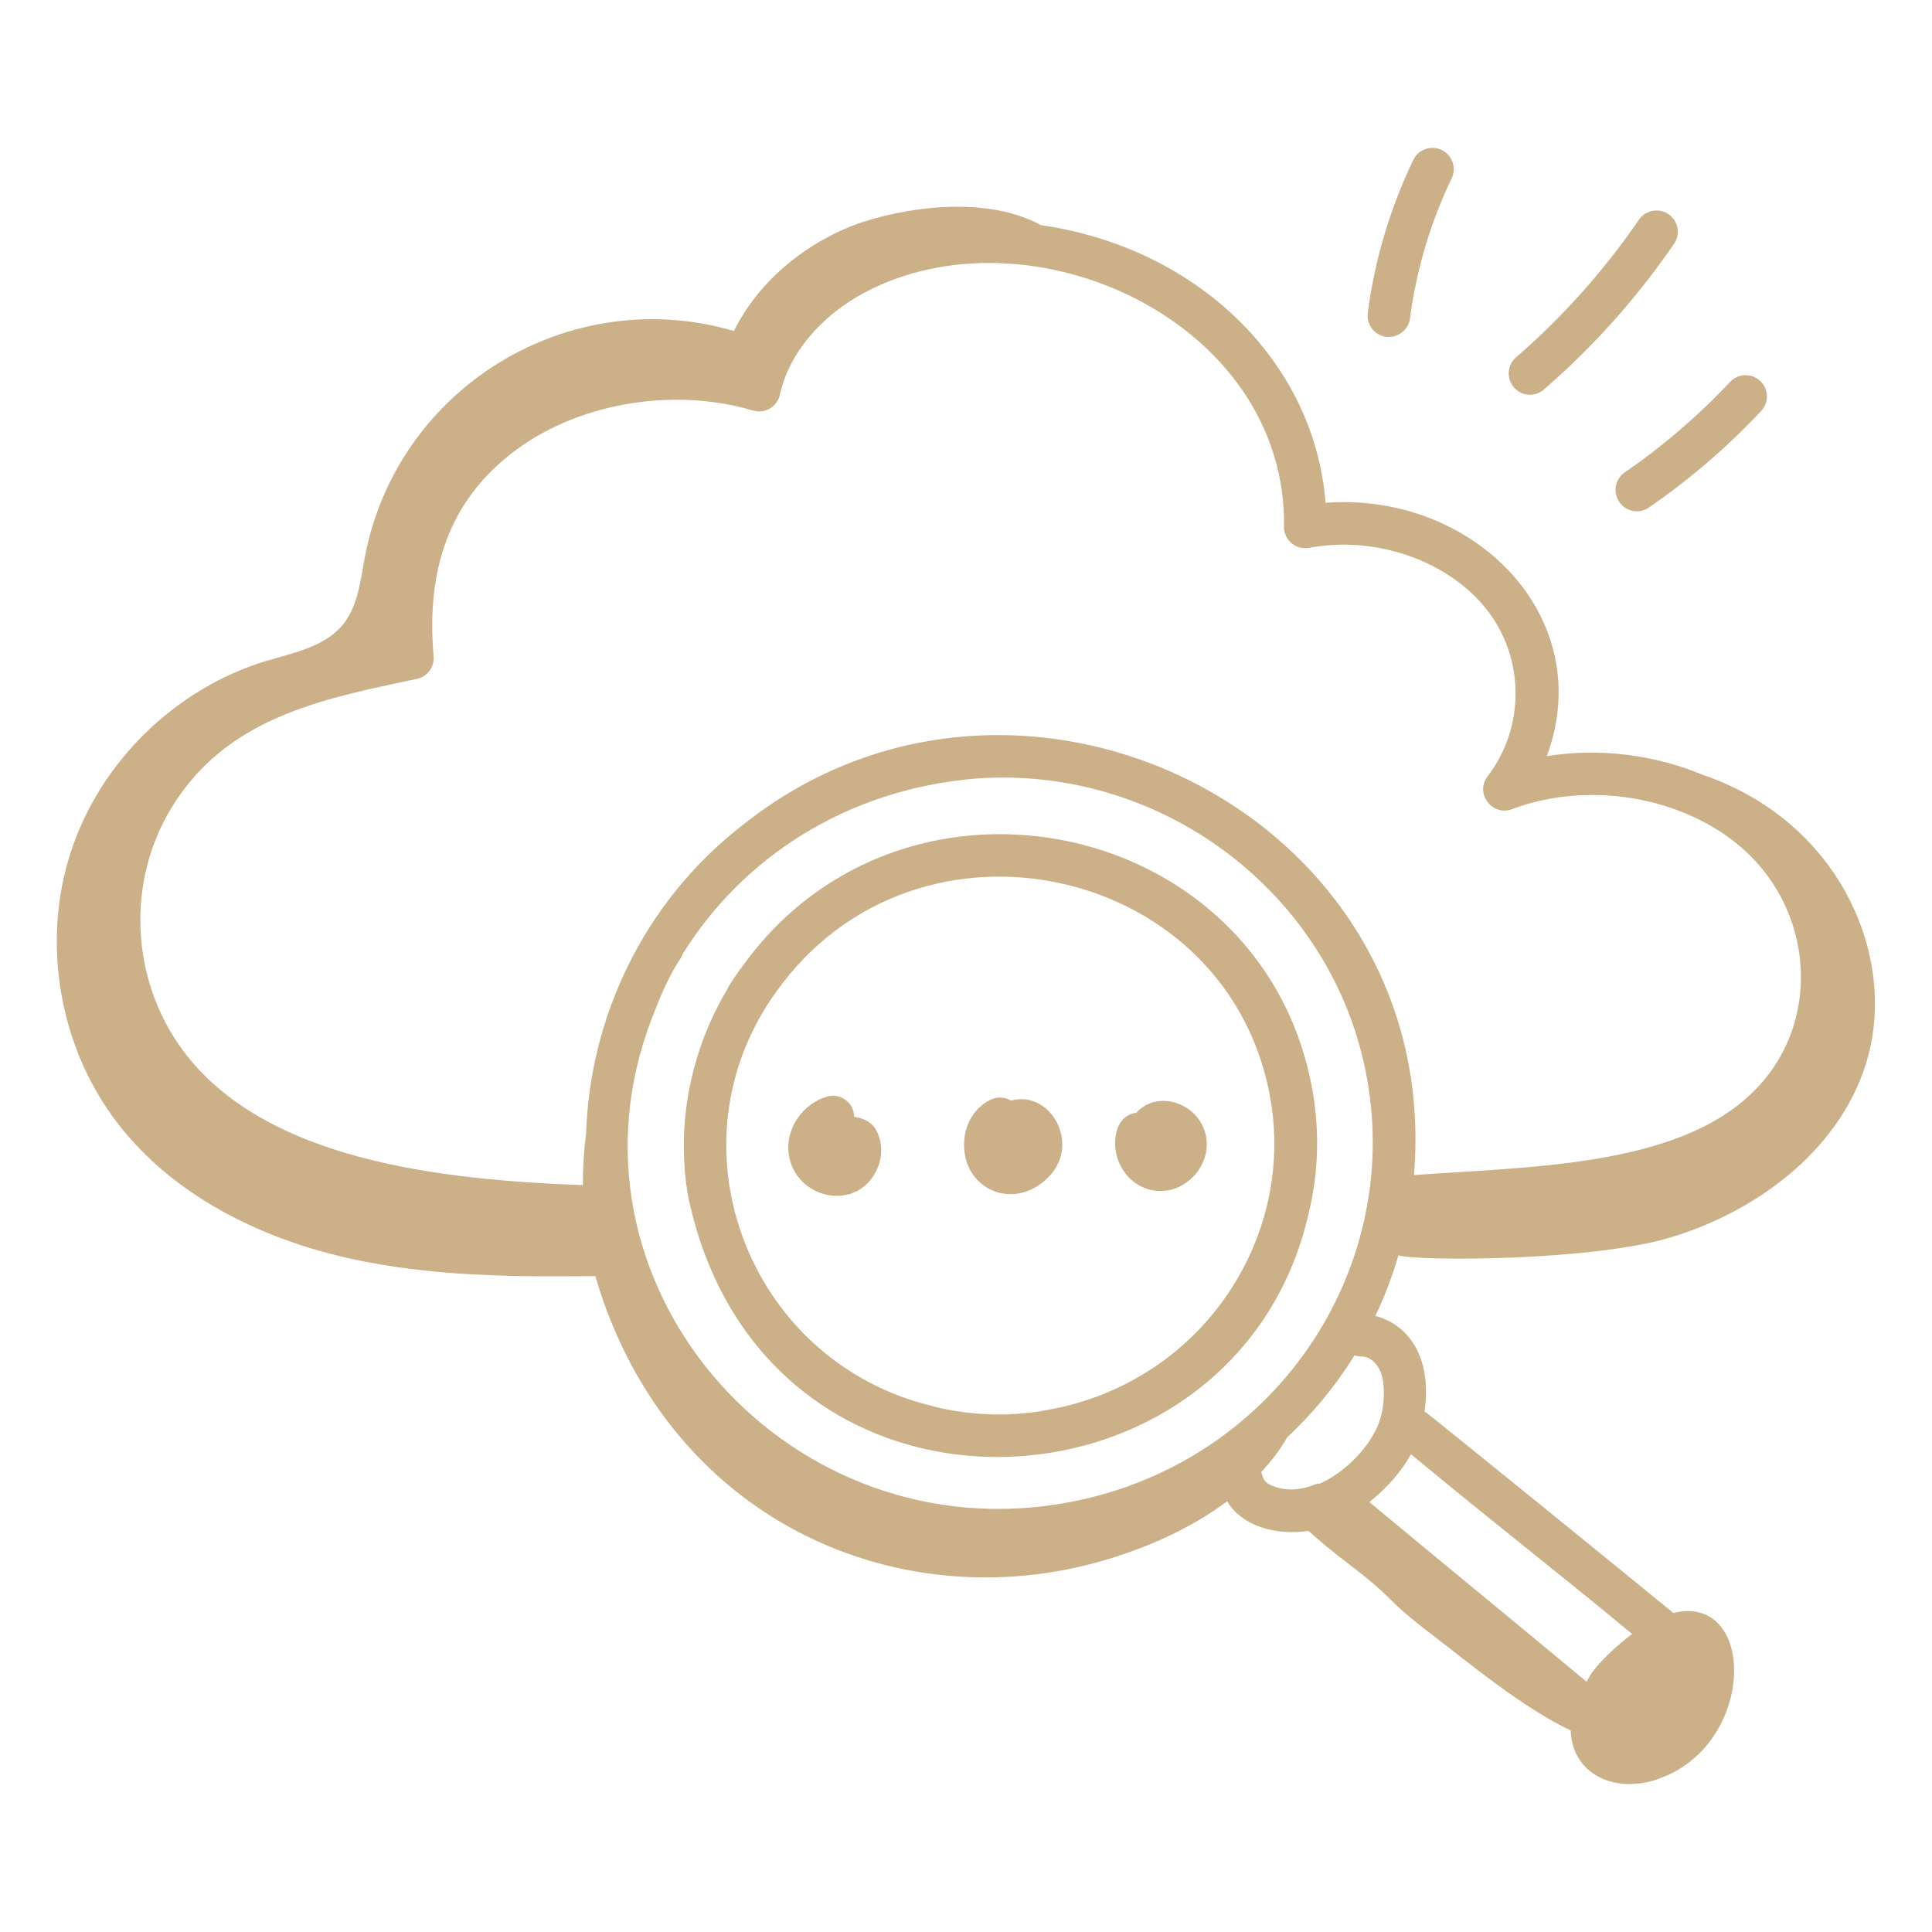<?xml version="1.0" encoding="UTF-8"?>
<svg xmlns="http://www.w3.org/2000/svg" width="160" height="160" viewBox="0 0 160 160" fill="none">
  <path d="M61.388 80.149C61.128 80.509 60.398 81.519 60.228 81.929C60.158 82.159 55.368 89.129 56.948 98.869C62.958 128.629 102.468 126.699 108.388 100.439C109.148 97.289 109.278 94.069 108.788 90.869C105.168 67.779 74.828 61.189 61.398 80.149H61.388ZM86.198 116.869C86.198 116.869 86.198 116.869 86.188 116.869C80.918 117.709 76.888 116.339 76.648 116.299C61.858 112.359 55.218 94.749 64.258 82.169C75.938 65.689 102.178 71.609 105.278 91.399C107.098 103.119 99.048 114.889 86.188 116.859L86.198 116.869Z" fill="#CBB088"></path>
  <path d="M70.74 92.479C70.72 91.319 69.6 90.489 68.48 90.819C66.45 91.419 65.06 93.479 65.31 95.509C65.78 99.329 71.07 100.499 72.67 96.739C73.14 95.639 73.07 94.409 72.48 93.459C72.11 92.869 71.44 92.599 70.75 92.489L70.74 92.479Z" fill="#CBB088"></path>
  <path d="M83.72 91.149C83.23 90.849 82.6 90.799 82.04 91.069C80.7 91.719 79.85 93.129 79.84 94.759C79.8 98.289 83.44 100.089 86.23 98.009C89.9 95.289 87.15 90.169 83.73 91.149H83.72Z" fill="#CBB088"></path>
  <path d="M94.089 92.16C92.279 92.36 91.919 94.93 92.829 96.6C94.099 98.96 97.079 99.33 98.889 97.37C99.739 96.45 100.109 95.2 99.869 94.05C99.319 91.38 95.889 90.16 94.089 92.17V92.16Z" fill="#CBB088"></path>
  <path d="M141.019 64.169C137.029 62.499 132.429 61.919 128.099 62.619C132.359 51.169 122.109 40.729 109.779 41.639C108.839 29.829 99.039 20.489 86.219 18.649C80.869 15.749 73.099 17.679 70.499 18.729C66.389 20.379 62.779 23.409 60.779 27.409C47.139 23.419 32.939 32.079 30.239 46.029C29.849 48.019 29.669 50.189 28.379 51.749C26.859 53.589 24.289 54.059 22.009 54.749C14.499 57.029 8.259 63.139 5.849 70.609C3.429 78.079 4.909 86.689 9.669 92.929C14.279 98.979 21.529 102.569 28.949 104.219C35.609 105.699 42.469 105.759 49.299 105.679C55.409 126.559 75.689 134.839 93.339 128.609C96.199 127.619 99.109 126.209 101.629 124.329C102.909 126.489 105.859 127.169 108.369 126.779C109.489 127.819 110.829 128.859 111.509 129.379C116.009 132.809 114.239 132.059 118.739 135.489C121.379 137.499 126.089 141.439 130.079 143.309C130.179 146.799 133.529 148.519 137.049 147.419C145.499 144.769 145.549 131.869 138.579 133.579C136.469 131.829 118.249 117.029 117.979 116.889C118.619 112.269 116.549 109.669 113.899 108.979C114.669 107.369 115.309 105.699 115.809 103.959C117.329 104.459 131.709 104.449 138.249 102.509C145.739 100.289 152.779 94.889 154.749 87.329C156.949 78.859 152.219 67.989 140.999 64.159L141.019 64.169ZM87.429 124.599C64.609 128.079 45.649 105.989 53.979 84.349C54.599 82.719 55.369 80.839 56.339 79.399C56.469 79.209 56.579 78.929 56.499 79.079C56.499 79.069 56.509 79.059 56.509 79.049C61.389 71.169 69.909 65.409 80.769 64.479C96.609 63.299 110.939 74.529 113.329 90.019C115.849 106.089 104.819 121.929 87.429 124.599ZM106.329 43.609C106.319 44.719 107.309 45.569 108.419 45.369C113.989 44.319 120.089 46.489 123.239 50.629C126.289 54.659 126.269 60.279 123.199 64.289C122.119 65.699 123.579 67.639 125.229 67.009C131.849 64.509 140.129 66.109 144.919 70.839C149.579 75.439 150.499 82.679 147.109 88.049C141.699 96.579 128.199 96.529 117.099 97.309C119.579 67.429 84.369 50.149 61.569 68.279C53.109 74.799 48.839 84.519 48.539 93.839C48.359 95.269 48.269 96.709 48.269 98.149C36.689 97.709 21.909 96.179 15.109 86.939C10.779 81.029 10.449 72.909 14.299 66.739C18.809 59.499 26.429 57.909 34.509 56.229C35.389 56.049 35.989 55.239 35.909 54.349C35.269 46.979 37.339 41.509 42.259 37.629C47.529 33.439 55.609 31.989 62.359 33.999C63.339 34.289 64.369 33.699 64.589 32.679C65.299 29.379 67.879 26.249 71.489 24.289C85.219 16.899 106.559 26.559 106.339 43.609H106.329ZM135.169 135.319C133.629 136.459 132.399 137.779 131.959 138.359C131.719 138.669 131.579 138.969 131.389 139.269C123.979 133.109 120.769 130.509 113.409 124.399C114.939 123.149 116.069 121.849 116.849 120.429C124.279 126.589 127.879 129.299 135.169 135.319ZM112.729 112.349C113.449 112.279 114.209 113.029 114.439 113.919C114.749 115.079 114.619 116.789 114.139 117.979C113.299 120.049 111.169 122.089 109.219 122.899C109.179 122.879 109.129 122.859 109.109 122.859C107.869 123.399 106.779 123.439 105.979 123.239C105.009 122.999 104.619 122.739 104.459 121.889C105.279 121.029 105.999 120.079 106.599 119.039C108.739 117.029 110.619 114.759 112.169 112.249C112.349 112.299 112.539 112.349 112.739 112.339L112.729 112.349Z" fill="#CBB088"></path>
  <path d="M115.02 27.899C115.89 27.899 116.65 27.249 116.77 26.369C117.3 22.339 118.46 18.439 120.22 14.769C120.64 13.889 120.27 12.839 119.39 12.419C118.51 11.999 117.46 12.369 117.04 13.249C115.12 17.249 113.85 21.509 113.27 25.909C113.13 26.959 113.95 27.909 115.02 27.909V27.899Z" fill="#CBB088"></path>
  <path d="M127.867 32.249C131.957 28.709 135.577 24.649 138.637 20.189C139.187 19.39 138.987 18.29 138.177 17.739C137.377 17.189 136.277 17.39 135.727 18.2C132.837 22.41 129.417 26.25 125.557 29.59C124.817 30.23 124.737 31.34 125.377 32.08C126.017 32.819 127.127 32.9 127.867 32.26V32.249Z" fill="#CBB088"></path>
  <path d="M134.108 41.579C134.658 42.379 135.758 42.589 136.558 42.029C139.928 39.709 143.048 37.029 145.848 34.039C146.518 33.329 146.478 32.209 145.768 31.549C145.058 30.879 143.938 30.919 143.278 31.629C140.648 34.429 137.718 36.949 134.558 39.119C133.758 39.669 133.548 40.769 134.108 41.569V41.579Z" fill="#CBB088"></path>
</svg>
